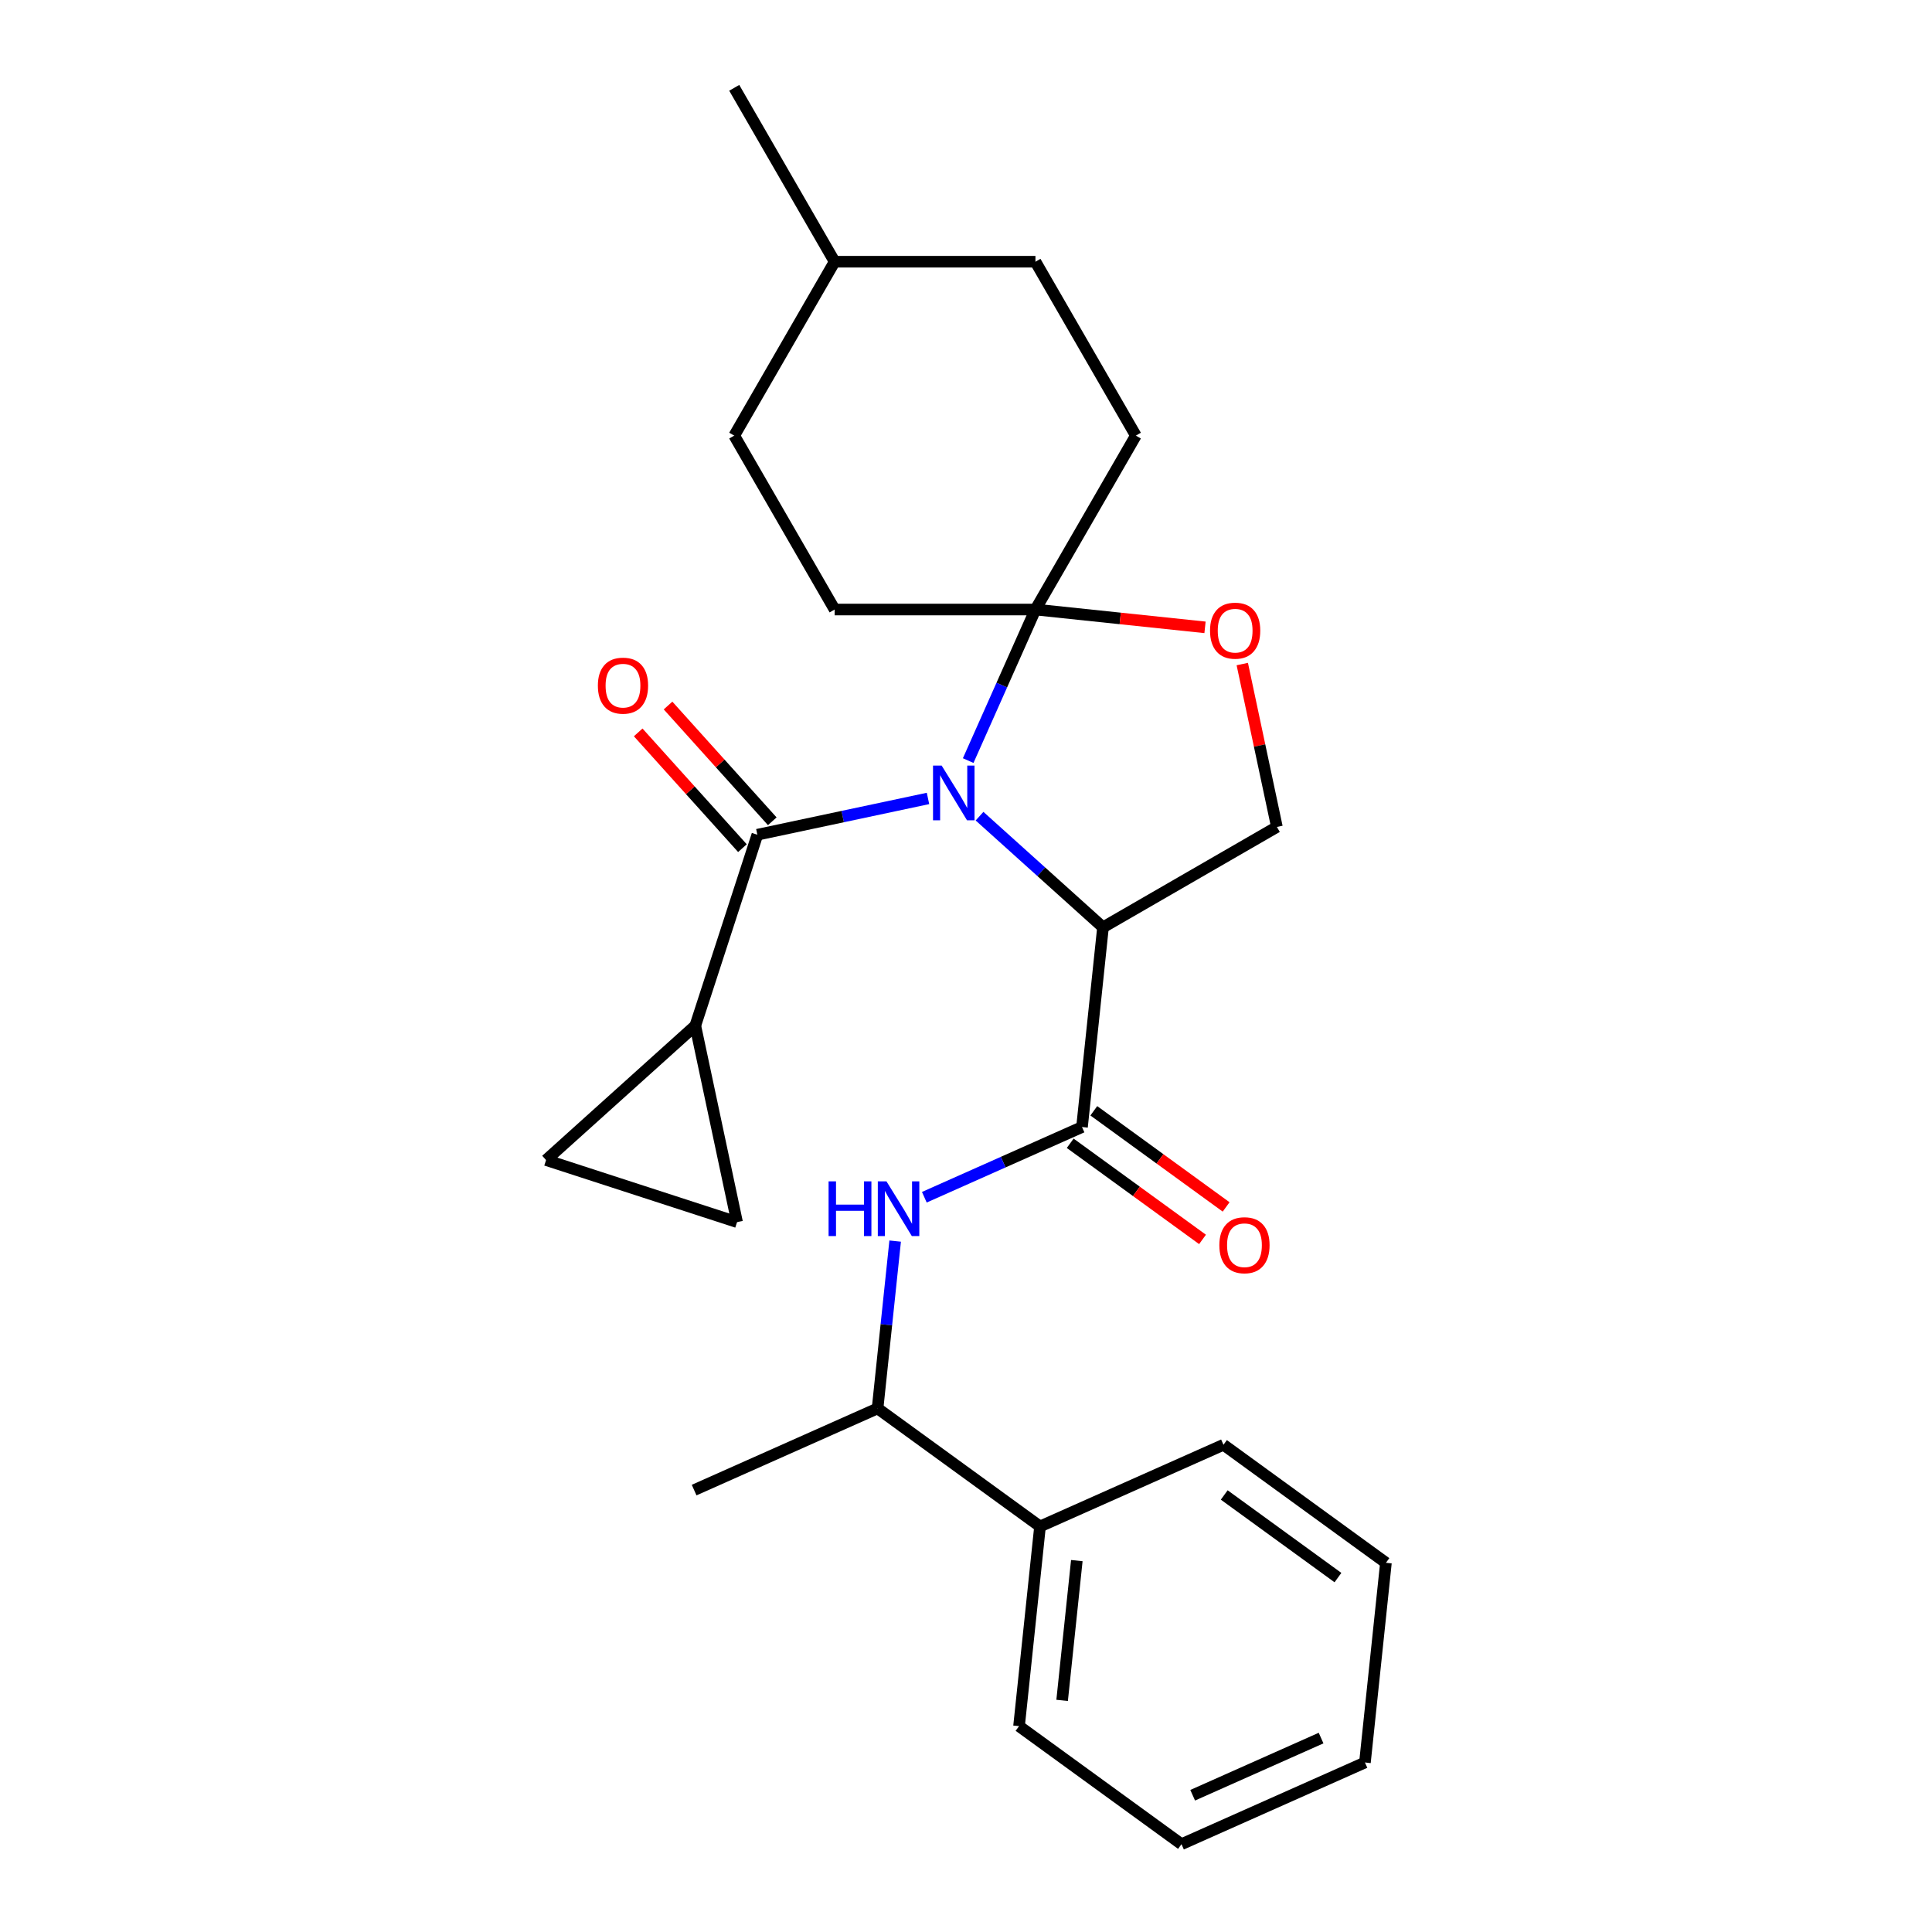 <?xml version='1.0' encoding='iso-8859-1'?>
<svg version='1.1' baseProfile='full'
              xmlns='http://www.w3.org/2000/svg'
                      xmlns:rdkit='http://www.rdkit.org/xml'
                      xmlns:xlink='http://www.w3.org/1999/xlink'
                  xml:space='preserve'
width='1000px' height='1000px' viewBox='0 0 1000 1000'>
<!-- END OF HEADER -->
<rect style='opacity:1.0;fill:#FFFFFF;stroke:none' width='1000' height='1000' x='0' y='0'> </rect>
<path class='bond-0' d='M 507.008,422.449 L 538.959,451.218' style='fill:none;fill-rule:evenodd;stroke:#0000FF;stroke-width:6px;stroke-linecap:butt;stroke-linejoin:miter;stroke-opacity:1' />
<path class='bond-0' d='M 538.959,451.218 L 570.909,479.986' style='fill:none;fill-rule:evenodd;stroke:#000000;stroke-width:6px;stroke-linecap:butt;stroke-linejoin:miter;stroke-opacity:1' />
<path class='bond-1' d='M 480.331,413.274 L 436.168,422.661' style='fill:none;fill-rule:evenodd;stroke:#0000FF;stroke-width:6px;stroke-linecap:butt;stroke-linejoin:miter;stroke-opacity:1' />
<path class='bond-1' d='M 436.168,422.661 L 392.005,432.049' style='fill:none;fill-rule:evenodd;stroke:#000000;stroke-width:6px;stroke-linecap:butt;stroke-linejoin:miter;stroke-opacity:1' />
<path class='bond-2' d='M 501.131,393.681 L 518.538,354.585' style='fill:none;fill-rule:evenodd;stroke:#0000FF;stroke-width:6px;stroke-linecap:butt;stroke-linejoin:miter;stroke-opacity:1' />
<path class='bond-2' d='M 518.538,354.585 L 535.944,315.489' style='fill:none;fill-rule:evenodd;stroke:#000000;stroke-width:6px;stroke-linecap:butt;stroke-linejoin:miter;stroke-opacity:1' />
<path class='bond-3' d='M 570.909,479.986 L 560.045,583.353' style='fill:none;fill-rule:evenodd;stroke:#000000;stroke-width:6px;stroke-linecap:butt;stroke-linejoin:miter;stroke-opacity:1' />
<path class='bond-7' d='M 570.909,479.986 L 660.921,428.018' style='fill:none;fill-rule:evenodd;stroke:#000000;stroke-width:6px;stroke-linecap:butt;stroke-linejoin:miter;stroke-opacity:1' />
<path class='bond-4' d='M 392.005,432.049 L 359.887,530.898' style='fill:none;fill-rule:evenodd;stroke:#000000;stroke-width:6px;stroke-linecap:butt;stroke-linejoin:miter;stroke-opacity:1' />
<path class='bond-10' d='M 399.729,425.094 L 372.754,395.136' style='fill:none;fill-rule:evenodd;stroke:#000000;stroke-width:6px;stroke-linecap:butt;stroke-linejoin:miter;stroke-opacity:1' />
<path class='bond-10' d='M 372.754,395.136 L 345.78,365.178' style='fill:none;fill-rule:evenodd;stroke:#FF0000;stroke-width:6px;stroke-linecap:butt;stroke-linejoin:miter;stroke-opacity:1' />
<path class='bond-10' d='M 384.281,439.003 L 357.306,409.045' style='fill:none;fill-rule:evenodd;stroke:#000000;stroke-width:6px;stroke-linecap:butt;stroke-linejoin:miter;stroke-opacity:1' />
<path class='bond-10' d='M 357.306,409.045 L 330.332,379.088' style='fill:none;fill-rule:evenodd;stroke:#FF0000;stroke-width:6px;stroke-linecap:butt;stroke-linejoin:miter;stroke-opacity:1' />
<path class='bond-5' d='M 535.944,315.489 L 579.829,320.101' style='fill:none;fill-rule:evenodd;stroke:#000000;stroke-width:6px;stroke-linecap:butt;stroke-linejoin:miter;stroke-opacity:1' />
<path class='bond-5' d='M 579.829,320.101 L 623.713,324.714' style='fill:none;fill-rule:evenodd;stroke:#FF0000;stroke-width:6px;stroke-linecap:butt;stroke-linejoin:miter;stroke-opacity:1' />
<path class='bond-13' d='M 535.944,315.489 L 587.912,225.477' style='fill:none;fill-rule:evenodd;stroke:#000000;stroke-width:6px;stroke-linecap:butt;stroke-linejoin:miter;stroke-opacity:1' />
<path class='bond-14' d='M 535.944,315.489 L 432.008,315.489' style='fill:none;fill-rule:evenodd;stroke:#000000;stroke-width:6px;stroke-linecap:butt;stroke-linejoin:miter;stroke-opacity:1' />
<path class='bond-6' d='M 560.045,583.353 L 519.239,601.521' style='fill:none;fill-rule:evenodd;stroke:#000000;stroke-width:6px;stroke-linecap:butt;stroke-linejoin:miter;stroke-opacity:1' />
<path class='bond-6' d='M 519.239,601.521 L 478.433,619.689' style='fill:none;fill-rule:evenodd;stroke:#0000FF;stroke-width:6px;stroke-linecap:butt;stroke-linejoin:miter;stroke-opacity:1' />
<path class='bond-12' d='M 553.936,591.761 L 588.18,616.641' style='fill:none;fill-rule:evenodd;stroke:#000000;stroke-width:6px;stroke-linecap:butt;stroke-linejoin:miter;stroke-opacity:1' />
<path class='bond-12' d='M 588.18,616.641 L 622.424,641.521' style='fill:none;fill-rule:evenodd;stroke:#FF0000;stroke-width:6px;stroke-linecap:butt;stroke-linejoin:miter;stroke-opacity:1' />
<path class='bond-12' d='M 566.154,574.944 L 600.398,599.824' style='fill:none;fill-rule:evenodd;stroke:#000000;stroke-width:6px;stroke-linecap:butt;stroke-linejoin:miter;stroke-opacity:1' />
<path class='bond-12' d='M 600.398,599.824 L 634.642,624.703' style='fill:none;fill-rule:evenodd;stroke:#FF0000;stroke-width:6px;stroke-linecap:butt;stroke-linejoin:miter;stroke-opacity:1' />
<path class='bond-8' d='M 359.887,530.898 L 381.496,632.563' style='fill:none;fill-rule:evenodd;stroke:#000000;stroke-width:6px;stroke-linecap:butt;stroke-linejoin:miter;stroke-opacity:1' />
<path class='bond-9' d='M 359.887,530.898 L 282.647,600.445' style='fill:none;fill-rule:evenodd;stroke:#000000;stroke-width:6px;stroke-linecap:butt;stroke-linejoin:miter;stroke-opacity:1' />
<path class='bond-26' d='M 643.001,343.711 L 651.961,385.865' style='fill:none;fill-rule:evenodd;stroke:#FF0000;stroke-width:6px;stroke-linecap:butt;stroke-linejoin:miter;stroke-opacity:1' />
<path class='bond-26' d='M 651.961,385.865 L 660.921,428.018' style='fill:none;fill-rule:evenodd;stroke:#000000;stroke-width:6px;stroke-linecap:butt;stroke-linejoin:miter;stroke-opacity:1' />
<path class='bond-11' d='M 463.333,642.386 L 458.782,685.69' style='fill:none;fill-rule:evenodd;stroke:#0000FF;stroke-width:6px;stroke-linecap:butt;stroke-linejoin:miter;stroke-opacity:1' />
<path class='bond-11' d='M 458.782,685.69 L 454.23,728.994' style='fill:none;fill-rule:evenodd;stroke:#000000;stroke-width:6px;stroke-linecap:butt;stroke-linejoin:miter;stroke-opacity:1' />
<path class='bond-27' d='M 381.496,632.563 L 282.647,600.445' style='fill:none;fill-rule:evenodd;stroke:#000000;stroke-width:6px;stroke-linecap:butt;stroke-linejoin:miter;stroke-opacity:1' />
<path class='bond-15' d='M 454.23,728.994 L 538.316,790.086' style='fill:none;fill-rule:evenodd;stroke:#000000;stroke-width:6px;stroke-linecap:butt;stroke-linejoin:miter;stroke-opacity:1' />
<path class='bond-19' d='M 454.23,728.994 L 359.28,771.269' style='fill:none;fill-rule:evenodd;stroke:#000000;stroke-width:6px;stroke-linecap:butt;stroke-linejoin:miter;stroke-opacity:1' />
<path class='bond-17' d='M 587.912,225.477 L 535.944,135.466' style='fill:none;fill-rule:evenodd;stroke:#000000;stroke-width:6px;stroke-linecap:butt;stroke-linejoin:miter;stroke-opacity:1' />
<path class='bond-16' d='M 432.008,315.489 L 380.04,225.477' style='fill:none;fill-rule:evenodd;stroke:#000000;stroke-width:6px;stroke-linecap:butt;stroke-linejoin:miter;stroke-opacity:1' />
<path class='bond-20' d='M 538.316,790.086 L 527.452,893.453' style='fill:none;fill-rule:evenodd;stroke:#000000;stroke-width:6px;stroke-linecap:butt;stroke-linejoin:miter;stroke-opacity:1' />
<path class='bond-20' d='M 557.36,807.764 L 549.755,880.121' style='fill:none;fill-rule:evenodd;stroke:#000000;stroke-width:6px;stroke-linecap:butt;stroke-linejoin:miter;stroke-opacity:1' />
<path class='bond-21' d='M 538.316,790.086 L 633.267,747.812' style='fill:none;fill-rule:evenodd;stroke:#000000;stroke-width:6px;stroke-linecap:butt;stroke-linejoin:miter;stroke-opacity:1' />
<path class='bond-28' d='M 380.04,225.477 L 432.008,135.466' style='fill:none;fill-rule:evenodd;stroke:#000000;stroke-width:6px;stroke-linecap:butt;stroke-linejoin:miter;stroke-opacity:1' />
<path class='bond-18' d='M 535.944,135.466 L 432.008,135.466' style='fill:none;fill-rule:evenodd;stroke:#000000;stroke-width:6px;stroke-linecap:butt;stroke-linejoin:miter;stroke-opacity:1' />
<path class='bond-22' d='M 432.008,135.466 L 380.04,45.455' style='fill:none;fill-rule:evenodd;stroke:#000000;stroke-width:6px;stroke-linecap:butt;stroke-linejoin:miter;stroke-opacity:1' />
<path class='bond-23' d='M 527.452,893.453 L 611.538,954.545' style='fill:none;fill-rule:evenodd;stroke:#000000;stroke-width:6px;stroke-linecap:butt;stroke-linejoin:miter;stroke-opacity:1' />
<path class='bond-24' d='M 633.267,747.812 L 717.353,808.904' style='fill:none;fill-rule:evenodd;stroke:#000000;stroke-width:6px;stroke-linecap:butt;stroke-linejoin:miter;stroke-opacity:1' />
<path class='bond-24' d='M 633.661,773.793 L 692.522,816.557' style='fill:none;fill-rule:evenodd;stroke:#000000;stroke-width:6px;stroke-linecap:butt;stroke-linejoin:miter;stroke-opacity:1' />
<path class='bond-25' d='M 611.538,954.545 L 706.489,912.271' style='fill:none;fill-rule:evenodd;stroke:#000000;stroke-width:6px;stroke-linecap:butt;stroke-linejoin:miter;stroke-opacity:1' />
<path class='bond-25' d='M 617.326,929.214 L 683.791,899.622' style='fill:none;fill-rule:evenodd;stroke:#000000;stroke-width:6px;stroke-linecap:butt;stroke-linejoin:miter;stroke-opacity:1' />
<path class='bond-29' d='M 717.353,808.904 L 706.489,912.271' style='fill:none;fill-rule:evenodd;stroke:#000000;stroke-width:6px;stroke-linecap:butt;stroke-linejoin:miter;stroke-opacity:1' />
<path  class='atom-0' d='M 487.41 396.279
L 496.69 411.279
Q 497.61 412.759, 499.09 415.439
Q 500.57 418.119, 500.65 418.279
L 500.65 396.279
L 504.41 396.279
L 504.41 424.599
L 500.53 424.599
L 490.57 408.199
Q 489.41 406.279, 488.17 404.079
Q 486.97 401.879, 486.61 401.199
L 486.61 424.599
L 482.93 424.599
L 482.93 396.279
L 487.41 396.279
' fill='#0000FF'/>
<path  class='atom-6' d='M 626.311 326.433
Q 626.311 319.633, 629.671 315.833
Q 633.031 312.033, 639.311 312.033
Q 645.591 312.033, 648.951 315.833
Q 652.311 319.633, 652.311 326.433
Q 652.311 333.313, 648.911 337.233
Q 645.511 341.113, 639.311 341.113
Q 633.071 341.113, 629.671 337.233
Q 626.311 333.353, 626.311 326.433
M 639.311 337.913
Q 643.631 337.913, 645.951 335.033
Q 648.311 332.113, 648.311 326.433
Q 648.311 320.873, 645.951 318.073
Q 643.631 315.233, 639.311 315.233
Q 634.991 315.233, 632.631 318.033
Q 630.311 320.833, 630.311 326.433
Q 630.311 332.153, 632.631 335.033
Q 634.991 337.913, 639.311 337.913
' fill='#FF0000'/>
<path  class='atom-7' d='M 428.875 611.467
L 432.715 611.467
L 432.715 623.507
L 447.195 623.507
L 447.195 611.467
L 451.035 611.467
L 451.035 639.787
L 447.195 639.787
L 447.195 626.707
L 432.715 626.707
L 432.715 639.787
L 428.875 639.787
L 428.875 611.467
' fill='#0000FF'/>
<path  class='atom-7' d='M 458.835 611.467
L 468.115 626.467
Q 469.035 627.947, 470.515 630.627
Q 471.995 633.307, 472.075 633.467
L 472.075 611.467
L 475.835 611.467
L 475.835 639.787
L 471.955 639.787
L 461.995 623.387
Q 460.835 621.467, 459.595 619.267
Q 458.395 617.067, 458.035 616.387
L 458.035 639.787
L 454.355 639.787
L 454.355 611.467
L 458.835 611.467
' fill='#0000FF'/>
<path  class='atom-11' d='M 309.458 354.889
Q 309.458 348.089, 312.818 344.289
Q 316.178 340.489, 322.458 340.489
Q 328.738 340.489, 332.098 344.289
Q 335.458 348.089, 335.458 354.889
Q 335.458 361.769, 332.058 365.689
Q 328.658 369.569, 322.458 369.569
Q 316.218 369.569, 312.818 365.689
Q 309.458 361.809, 309.458 354.889
M 322.458 366.369
Q 326.778 366.369, 329.098 363.489
Q 331.458 360.569, 331.458 354.889
Q 331.458 349.329, 329.098 346.529
Q 326.778 343.689, 322.458 343.689
Q 318.138 343.689, 315.778 346.489
Q 313.458 349.289, 313.458 354.889
Q 313.458 360.609, 315.778 363.489
Q 318.138 366.369, 322.458 366.369
' fill='#FF0000'/>
<path  class='atom-13' d='M 631.131 644.525
Q 631.131 637.725, 634.491 633.925
Q 637.851 630.125, 644.131 630.125
Q 650.411 630.125, 653.771 633.925
Q 657.131 637.725, 657.131 644.525
Q 657.131 651.405, 653.731 655.325
Q 650.331 659.205, 644.131 659.205
Q 637.891 659.205, 634.491 655.325
Q 631.131 651.445, 631.131 644.525
M 644.131 656.005
Q 648.451 656.005, 650.771 653.125
Q 653.131 650.205, 653.131 644.525
Q 653.131 638.965, 650.771 636.165
Q 648.451 633.325, 644.131 633.325
Q 639.811 633.325, 637.451 636.125
Q 635.131 638.925, 635.131 644.525
Q 635.131 650.245, 637.451 653.125
Q 639.811 656.005, 644.131 656.005
' fill='#FF0000'/>
</svg>
